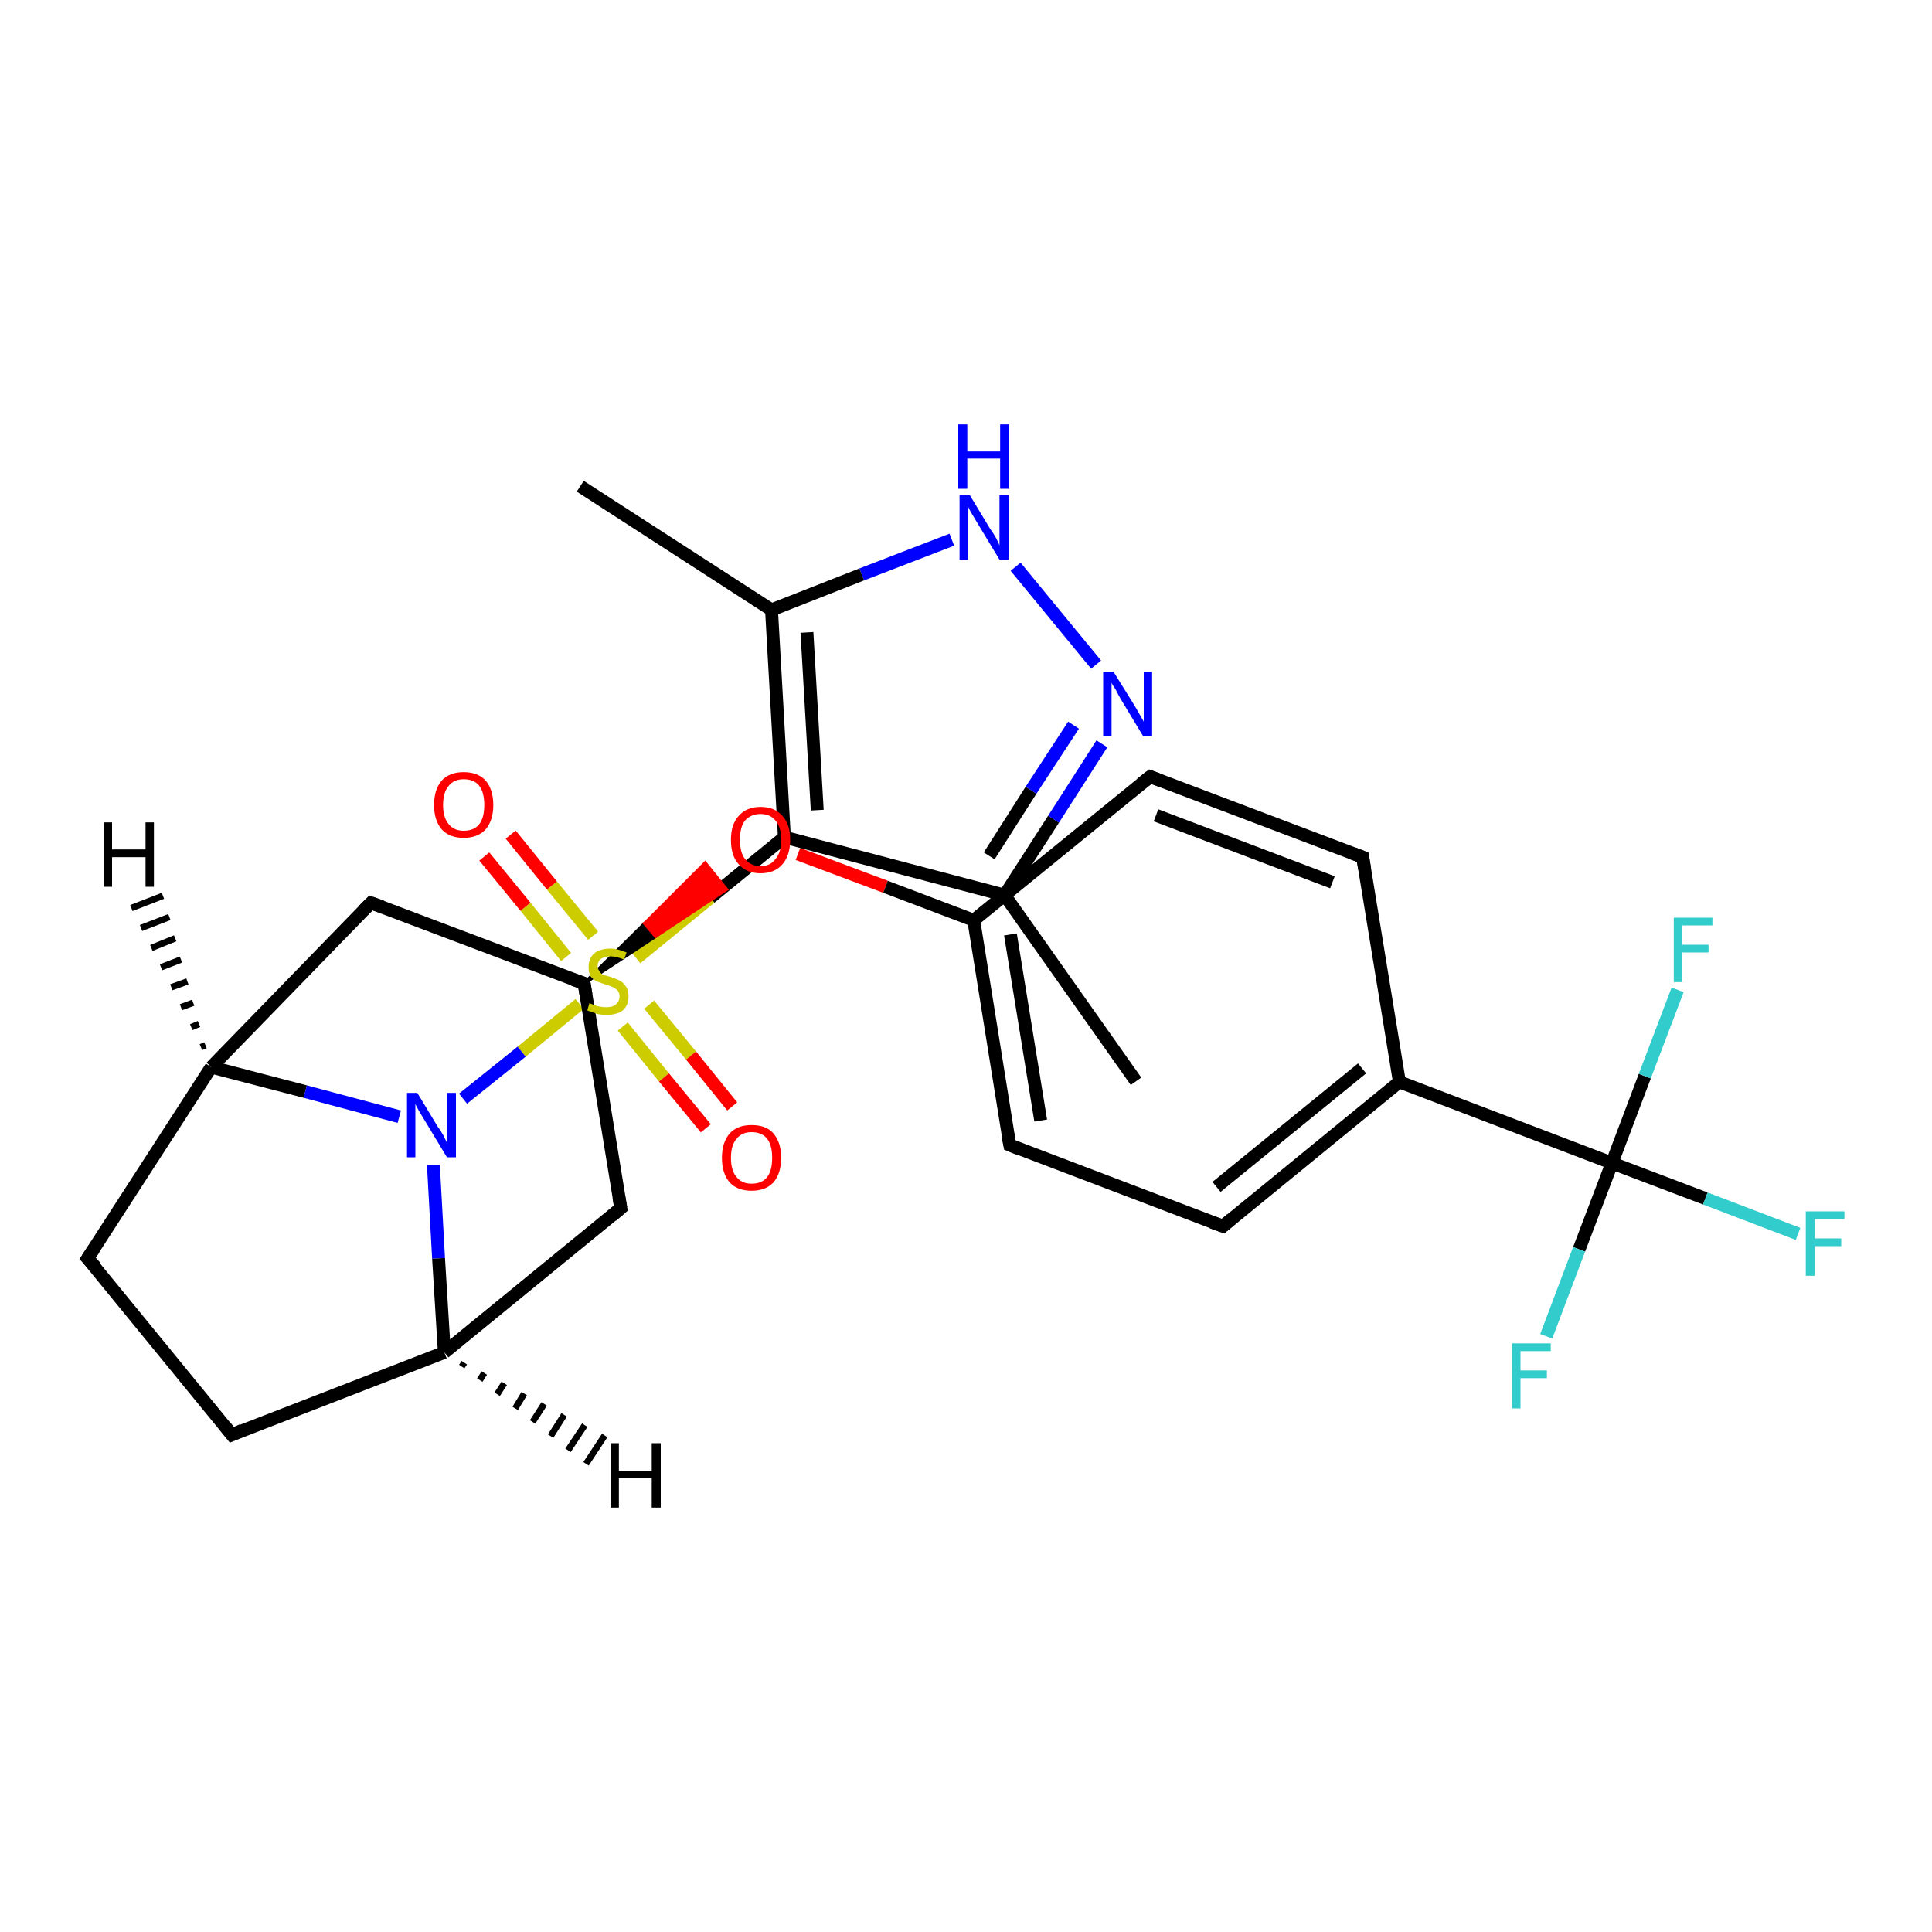 <?xml version='1.0' encoding='iso-8859-1'?>
<svg version='1.1' baseProfile='full'
              xmlns='http://www.w3.org/2000/svg'
                      xmlns:rdkit='http://www.rdkit.org/xml'
                      xmlns:xlink='http://www.w3.org/1999/xlink'
                  xml:space='preserve'
width='300px' height='300px' viewBox='0 0 300 300'>
<!-- END OF HEADER -->
<rect style='opacity:1.0;fill:#FFFFFF;stroke:none' width='300.0' height='300.0' x='0.0' y='0.0'> </rect>
<path class='bond-0 atom-0 atom-1' d='M 176.4,167.9 L 156.0,139.0' style='fill:none;fill-rule:evenodd;stroke:#000000;stroke-width:2.0px;stroke-linecap:butt;stroke-linejoin:miter;stroke-opacity:1' />
<path class='bond-1 atom-1 atom-2' d='M 156.0,139.0 L 163.6,127.2' style='fill:none;fill-rule:evenodd;stroke:#000000;stroke-width:2.0px;stroke-linecap:butt;stroke-linejoin:miter;stroke-opacity:1' />
<path class='bond-1 atom-1 atom-2' d='M 163.6,127.2 L 171.1,115.5' style='fill:none;fill-rule:evenodd;stroke:#0000FF;stroke-width:2.0px;stroke-linecap:butt;stroke-linejoin:miter;stroke-opacity:1' />
<path class='bond-1 atom-1 atom-2' d='M 153.6,132.9 L 160.1,122.7' style='fill:none;fill-rule:evenodd;stroke:#000000;stroke-width:2.0px;stroke-linecap:butt;stroke-linejoin:miter;stroke-opacity:1' />
<path class='bond-1 atom-1 atom-2' d='M 160.1,122.7 L 166.7,112.6' style='fill:none;fill-rule:evenodd;stroke:#0000FF;stroke-width:2.0px;stroke-linecap:butt;stroke-linejoin:miter;stroke-opacity:1' />
<path class='bond-2 atom-2 atom-3' d='M 170.2,103.2 L 157.7,88.0' style='fill:none;fill-rule:evenodd;stroke:#0000FF;stroke-width:2.0px;stroke-linecap:butt;stroke-linejoin:miter;stroke-opacity:1' />
<path class='bond-3 atom-3 atom-4' d='M 147.8,83.8 L 133.8,89.2' style='fill:none;fill-rule:evenodd;stroke:#0000FF;stroke-width:2.0px;stroke-linecap:butt;stroke-linejoin:miter;stroke-opacity:1' />
<path class='bond-3 atom-3 atom-4' d='M 133.8,89.2 L 119.8,94.7' style='fill:none;fill-rule:evenodd;stroke:#000000;stroke-width:2.0px;stroke-linecap:butt;stroke-linejoin:miter;stroke-opacity:1' />
<path class='bond-4 atom-4 atom-5' d='M 119.8,94.7 L 90.1,75.5' style='fill:none;fill-rule:evenodd;stroke:#000000;stroke-width:2.0px;stroke-linecap:butt;stroke-linejoin:miter;stroke-opacity:1' />
<path class='bond-5 atom-4 atom-6' d='M 119.8,94.7 L 121.8,130.0' style='fill:none;fill-rule:evenodd;stroke:#000000;stroke-width:2.0px;stroke-linecap:butt;stroke-linejoin:miter;stroke-opacity:1' />
<path class='bond-5 atom-4 atom-6' d='M 125.3,98.2 L 126.9,125.8' style='fill:none;fill-rule:evenodd;stroke:#000000;stroke-width:2.0px;stroke-linecap:butt;stroke-linejoin:miter;stroke-opacity:1' />
<path class='bond-6 atom-6 atom-7' d='M 121.8,130.0 L 110.3,139.4' style='fill:none;fill-rule:evenodd;stroke:#000000;stroke-width:2.0px;stroke-linecap:butt;stroke-linejoin:miter;stroke-opacity:1' />
<path class='bond-6 atom-6 atom-7' d='M 110.3,139.4 L 98.8,148.8' style='fill:none;fill-rule:evenodd;stroke:#CCCC00;stroke-width:2.0px;stroke-linecap:butt;stroke-linejoin:miter;stroke-opacity:1' />
<path class='bond-7 atom-7 atom-8' d='M 92.1,145.3 L 85.7,137.5' style='fill:none;fill-rule:evenodd;stroke:#CCCC00;stroke-width:2.0px;stroke-linecap:butt;stroke-linejoin:miter;stroke-opacity:1' />
<path class='bond-7 atom-7 atom-8' d='M 85.7,137.5 L 79.3,129.6' style='fill:none;fill-rule:evenodd;stroke:#FF0000;stroke-width:2.0px;stroke-linecap:butt;stroke-linejoin:miter;stroke-opacity:1' />
<path class='bond-7 atom-7 atom-8' d='M 87.9,148.6 L 81.6,140.8' style='fill:none;fill-rule:evenodd;stroke:#CCCC00;stroke-width:2.0px;stroke-linecap:butt;stroke-linejoin:miter;stroke-opacity:1' />
<path class='bond-7 atom-7 atom-8' d='M 81.6,140.8 L 75.2,133.0' style='fill:none;fill-rule:evenodd;stroke:#FF0000;stroke-width:2.0px;stroke-linecap:butt;stroke-linejoin:miter;stroke-opacity:1' />
<path class='bond-8 atom-7 atom-9' d='M 96.7,159.4 L 103.1,167.3' style='fill:none;fill-rule:evenodd;stroke:#CCCC00;stroke-width:2.0px;stroke-linecap:butt;stroke-linejoin:miter;stroke-opacity:1' />
<path class='bond-8 atom-7 atom-9' d='M 103.1,167.3 L 109.6,175.2' style='fill:none;fill-rule:evenodd;stroke:#FF0000;stroke-width:2.0px;stroke-linecap:butt;stroke-linejoin:miter;stroke-opacity:1' />
<path class='bond-8 atom-7 atom-9' d='M 100.8,156.0 L 107.3,163.9' style='fill:none;fill-rule:evenodd;stroke:#CCCC00;stroke-width:2.0px;stroke-linecap:butt;stroke-linejoin:miter;stroke-opacity:1' />
<path class='bond-8 atom-7 atom-9' d='M 107.3,163.9 L 113.7,171.8' style='fill:none;fill-rule:evenodd;stroke:#FF0000;stroke-width:2.0px;stroke-linecap:butt;stroke-linejoin:miter;stroke-opacity:1' />
<path class='bond-9 atom-7 atom-10' d='M 90.0,155.9 L 81.0,163.3' style='fill:none;fill-rule:evenodd;stroke:#CCCC00;stroke-width:2.0px;stroke-linecap:butt;stroke-linejoin:miter;stroke-opacity:1' />
<path class='bond-9 atom-7 atom-10' d='M 81.0,163.3 L 71.9,170.6' style='fill:none;fill-rule:evenodd;stroke:#0000FF;stroke-width:2.0px;stroke-linecap:butt;stroke-linejoin:miter;stroke-opacity:1' />
<path class='bond-10 atom-10 atom-11' d='M 67.3,180.9 L 68.1,195.4' style='fill:none;fill-rule:evenodd;stroke:#0000FF;stroke-width:2.0px;stroke-linecap:butt;stroke-linejoin:miter;stroke-opacity:1' />
<path class='bond-10 atom-10 atom-11' d='M 68.1,195.4 L 69.0,210.0' style='fill:none;fill-rule:evenodd;stroke:#000000;stroke-width:2.0px;stroke-linecap:butt;stroke-linejoin:miter;stroke-opacity:1' />
<path class='bond-11 atom-11 atom-12' d='M 69.0,210.0 L 36.0,222.8' style='fill:none;fill-rule:evenodd;stroke:#000000;stroke-width:2.0px;stroke-linecap:butt;stroke-linejoin:miter;stroke-opacity:1' />
<path class='bond-12 atom-12 atom-13' d='M 36.0,222.8 L 13.6,195.4' style='fill:none;fill-rule:evenodd;stroke:#000000;stroke-width:2.0px;stroke-linecap:butt;stroke-linejoin:miter;stroke-opacity:1' />
<path class='bond-13 atom-13 atom-14' d='M 13.6,195.4 L 32.8,165.7' style='fill:none;fill-rule:evenodd;stroke:#000000;stroke-width:2.0px;stroke-linecap:butt;stroke-linejoin:miter;stroke-opacity:1' />
<path class='bond-14 atom-14 atom-15' d='M 32.8,165.7 L 57.6,140.2' style='fill:none;fill-rule:evenodd;stroke:#000000;stroke-width:2.0px;stroke-linecap:butt;stroke-linejoin:miter;stroke-opacity:1' />
<path class='bond-15 atom-15 atom-16' d='M 57.6,140.2 L 90.7,152.7' style='fill:none;fill-rule:evenodd;stroke:#000000;stroke-width:2.0px;stroke-linecap:butt;stroke-linejoin:miter;stroke-opacity:1' />
<path class='bond-16 atom-16 atom-17' d='M 90.7,152.7 L 100.1,143.4 L 101.8,145.4 Z' style='fill:#000000;fill-rule:evenodd;fill-opacity:1;stroke:#000000;stroke-width:0.5px;stroke-linecap:butt;stroke-linejoin:miter;stroke-opacity:1;' />
<path class='bond-16 atom-16 atom-17' d='M 100.1,143.4 L 112.8,138.1 L 109.5,134.0 Z' style='fill:#FF0000;fill-rule:evenodd;fill-opacity:1;stroke:#FF0000;stroke-width:0.5px;stroke-linecap:butt;stroke-linejoin:miter;stroke-opacity:1;' />
<path class='bond-16 atom-16 atom-17' d='M 100.1,143.4 L 101.8,145.4 L 112.8,138.1 Z' style='fill:#FF0000;fill-rule:evenodd;fill-opacity:1;stroke:#FF0000;stroke-width:0.5px;stroke-linecap:butt;stroke-linejoin:miter;stroke-opacity:1;' />
<path class='bond-17 atom-17 atom-18' d='M 123.9,132.6 L 137.5,137.7' style='fill:none;fill-rule:evenodd;stroke:#FF0000;stroke-width:2.0px;stroke-linecap:butt;stroke-linejoin:miter;stroke-opacity:1' />
<path class='bond-17 atom-17 atom-18' d='M 137.5,137.7 L 151.2,142.9' style='fill:none;fill-rule:evenodd;stroke:#000000;stroke-width:2.0px;stroke-linecap:butt;stroke-linejoin:miter;stroke-opacity:1' />
<path class='bond-18 atom-18 atom-19' d='M 151.2,142.9 L 156.8,177.8' style='fill:none;fill-rule:evenodd;stroke:#000000;stroke-width:2.0px;stroke-linecap:butt;stroke-linejoin:miter;stroke-opacity:1' />
<path class='bond-18 atom-18 atom-19' d='M 156.9,145.1 L 161.6,174.0' style='fill:none;fill-rule:evenodd;stroke:#000000;stroke-width:2.0px;stroke-linecap:butt;stroke-linejoin:miter;stroke-opacity:1' />
<path class='bond-19 atom-19 atom-20' d='M 156.8,177.8 L 189.9,190.4' style='fill:none;fill-rule:evenodd;stroke:#000000;stroke-width:2.0px;stroke-linecap:butt;stroke-linejoin:miter;stroke-opacity:1' />
<path class='bond-20 atom-20 atom-21' d='M 189.9,190.4 L 217.3,168.0' style='fill:none;fill-rule:evenodd;stroke:#000000;stroke-width:2.0px;stroke-linecap:butt;stroke-linejoin:miter;stroke-opacity:1' />
<path class='bond-20 atom-20 atom-21' d='M 188.9,184.3 L 211.5,165.9' style='fill:none;fill-rule:evenodd;stroke:#000000;stroke-width:2.0px;stroke-linecap:butt;stroke-linejoin:miter;stroke-opacity:1' />
<path class='bond-21 atom-21 atom-22' d='M 217.3,168.0 L 250.3,180.6' style='fill:none;fill-rule:evenodd;stroke:#000000;stroke-width:2.0px;stroke-linecap:butt;stroke-linejoin:miter;stroke-opacity:1' />
<path class='bond-22 atom-22 atom-23' d='M 250.3,180.6 L 264.8,186.1' style='fill:none;fill-rule:evenodd;stroke:#000000;stroke-width:2.0px;stroke-linecap:butt;stroke-linejoin:miter;stroke-opacity:1' />
<path class='bond-22 atom-22 atom-23' d='M 264.8,186.1 L 279.2,191.6' style='fill:none;fill-rule:evenodd;stroke:#33CCCC;stroke-width:2.0px;stroke-linecap:butt;stroke-linejoin:miter;stroke-opacity:1' />
<path class='bond-23 atom-22 atom-24' d='M 250.3,180.6 L 245.2,194.0' style='fill:none;fill-rule:evenodd;stroke:#000000;stroke-width:2.0px;stroke-linecap:butt;stroke-linejoin:miter;stroke-opacity:1' />
<path class='bond-23 atom-22 atom-24' d='M 245.2,194.0 L 240.1,207.5' style='fill:none;fill-rule:evenodd;stroke:#33CCCC;stroke-width:2.0px;stroke-linecap:butt;stroke-linejoin:miter;stroke-opacity:1' />
<path class='bond-24 atom-22 atom-25' d='M 250.3,180.6 L 255.4,167.1' style='fill:none;fill-rule:evenodd;stroke:#000000;stroke-width:2.0px;stroke-linecap:butt;stroke-linejoin:miter;stroke-opacity:1' />
<path class='bond-24 atom-22 atom-25' d='M 255.4,167.1 L 260.5,153.7' style='fill:none;fill-rule:evenodd;stroke:#33CCCC;stroke-width:2.0px;stroke-linecap:butt;stroke-linejoin:miter;stroke-opacity:1' />
<path class='bond-25 atom-21 atom-26' d='M 217.3,168.0 L 211.6,133.1' style='fill:none;fill-rule:evenodd;stroke:#000000;stroke-width:2.0px;stroke-linecap:butt;stroke-linejoin:miter;stroke-opacity:1' />
<path class='bond-26 atom-26 atom-27' d='M 211.6,133.1 L 178.6,120.6' style='fill:none;fill-rule:evenodd;stroke:#000000;stroke-width:2.0px;stroke-linecap:butt;stroke-linejoin:miter;stroke-opacity:1' />
<path class='bond-26 atom-26 atom-27' d='M 206.9,137.0 L 179.5,126.6' style='fill:none;fill-rule:evenodd;stroke:#000000;stroke-width:2.0px;stroke-linecap:butt;stroke-linejoin:miter;stroke-opacity:1' />
<path class='bond-27 atom-16 atom-28' d='M 90.7,152.7 L 96.4,187.6' style='fill:none;fill-rule:evenodd;stroke:#000000;stroke-width:2.0px;stroke-linecap:butt;stroke-linejoin:miter;stroke-opacity:1' />
<path class='bond-28 atom-6 atom-1' d='M 121.8,130.0 L 156.0,139.0' style='fill:none;fill-rule:evenodd;stroke:#000000;stroke-width:2.0px;stroke-linecap:butt;stroke-linejoin:miter;stroke-opacity:1' />
<path class='bond-29 atom-14 atom-10' d='M 32.8,165.7 L 47.4,169.5' style='fill:none;fill-rule:evenodd;stroke:#000000;stroke-width:2.0px;stroke-linecap:butt;stroke-linejoin:miter;stroke-opacity:1' />
<path class='bond-29 atom-14 atom-10' d='M 47.4,169.5 L 62.0,173.4' style='fill:none;fill-rule:evenodd;stroke:#0000FF;stroke-width:2.0px;stroke-linecap:butt;stroke-linejoin:miter;stroke-opacity:1' />
<path class='bond-30 atom-27 atom-18' d='M 178.6,120.6 L 151.2,142.9' style='fill:none;fill-rule:evenodd;stroke:#000000;stroke-width:2.0px;stroke-linecap:butt;stroke-linejoin:miter;stroke-opacity:1' />
<path class='bond-31 atom-28 atom-11' d='M 96.4,187.6 L 69.0,210.0' style='fill:none;fill-rule:evenodd;stroke:#000000;stroke-width:2.0px;stroke-linecap:butt;stroke-linejoin:miter;stroke-opacity:1' />
<path class='bond-32 atom-11 atom-29' d='M 72.1,211.6 L 71.7,212.2' style='fill:none;fill-rule:evenodd;stroke:#000000;stroke-width:1.0px;stroke-linecap:butt;stroke-linejoin:miter;stroke-opacity:1' />
<path class='bond-32 atom-11 atom-29' d='M 75.2,213.2 L 74.5,214.3' style='fill:none;fill-rule:evenodd;stroke:#000000;stroke-width:1.0px;stroke-linecap:butt;stroke-linejoin:miter;stroke-opacity:1' />
<path class='bond-32 atom-11 atom-29' d='M 78.3,214.8 L 77.2,216.5' style='fill:none;fill-rule:evenodd;stroke:#000000;stroke-width:1.0px;stroke-linecap:butt;stroke-linejoin:miter;stroke-opacity:1' />
<path class='bond-32 atom-11 atom-29' d='M 81.4,216.4 L 80.0,218.7' style='fill:none;fill-rule:evenodd;stroke:#000000;stroke-width:1.0px;stroke-linecap:butt;stroke-linejoin:miter;stroke-opacity:1' />
<path class='bond-32 atom-11 atom-29' d='M 84.5,218.0 L 82.7,220.8' style='fill:none;fill-rule:evenodd;stroke:#000000;stroke-width:1.0px;stroke-linecap:butt;stroke-linejoin:miter;stroke-opacity:1' />
<path class='bond-32 atom-11 atom-29' d='M 87.6,219.7 L 85.5,223.0' style='fill:none;fill-rule:evenodd;stroke:#000000;stroke-width:1.0px;stroke-linecap:butt;stroke-linejoin:miter;stroke-opacity:1' />
<path class='bond-32 atom-11 atom-29' d='M 90.8,221.3 L 88.2,225.2' style='fill:none;fill-rule:evenodd;stroke:#000000;stroke-width:1.0px;stroke-linecap:butt;stroke-linejoin:miter;stroke-opacity:1' />
<path class='bond-32 atom-11 atom-29' d='M 93.9,222.9 L 91.0,227.3' style='fill:none;fill-rule:evenodd;stroke:#000000;stroke-width:1.0px;stroke-linecap:butt;stroke-linejoin:miter;stroke-opacity:1' />
<path class='bond-33 atom-14 atom-30' d='M 31.2,162.6 L 31.9,162.3' style='fill:none;fill-rule:evenodd;stroke:#000000;stroke-width:1.0px;stroke-linecap:butt;stroke-linejoin:miter;stroke-opacity:1' />
<path class='bond-33 atom-14 atom-30' d='M 29.7,159.5 L 30.9,159.0' style='fill:none;fill-rule:evenodd;stroke:#000000;stroke-width:1.0px;stroke-linecap:butt;stroke-linejoin:miter;stroke-opacity:1' />
<path class='bond-33 atom-14 atom-30' d='M 28.1,156.4 L 30.0,155.7' style='fill:none;fill-rule:evenodd;stroke:#000000;stroke-width:1.0px;stroke-linecap:butt;stroke-linejoin:miter;stroke-opacity:1' />
<path class='bond-33 atom-14 atom-30' d='M 26.6,153.3 L 29.1,152.4' style='fill:none;fill-rule:evenodd;stroke:#000000;stroke-width:1.0px;stroke-linecap:butt;stroke-linejoin:miter;stroke-opacity:1' />
<path class='bond-33 atom-14 atom-30' d='M 25.0,150.2 L 28.1,149.0' style='fill:none;fill-rule:evenodd;stroke:#000000;stroke-width:1.0px;stroke-linecap:butt;stroke-linejoin:miter;stroke-opacity:1' />
<path class='bond-33 atom-14 atom-30' d='M 23.5,147.2 L 27.2,145.7' style='fill:none;fill-rule:evenodd;stroke:#000000;stroke-width:1.0px;stroke-linecap:butt;stroke-linejoin:miter;stroke-opacity:1' />
<path class='bond-33 atom-14 atom-30' d='M 21.9,144.1 L 26.3,142.4' style='fill:none;fill-rule:evenodd;stroke:#000000;stroke-width:1.0px;stroke-linecap:butt;stroke-linejoin:miter;stroke-opacity:1' />
<path class='bond-33 atom-14 atom-30' d='M 20.4,141.0 L 25.3,139.1' style='fill:none;fill-rule:evenodd;stroke:#000000;stroke-width:1.0px;stroke-linecap:butt;stroke-linejoin:miter;stroke-opacity:1' />
<path d='M 37.6,222.1 L 36.0,222.8 L 34.9,221.4' style='fill:none;stroke:#000000;stroke-width:2.0px;stroke-linecap:butt;stroke-linejoin:miter;stroke-opacity:1;' />
<path d='M 14.8,196.7 L 13.6,195.4 L 14.6,193.9' style='fill:none;stroke:#000000;stroke-width:2.0px;stroke-linecap:butt;stroke-linejoin:miter;stroke-opacity:1;' />
<path d='M 56.4,141.4 L 57.6,140.2 L 59.3,140.8' style='fill:none;stroke:#000000;stroke-width:2.0px;stroke-linecap:butt;stroke-linejoin:miter;stroke-opacity:1;' />
<path d='M 89.0,152.1 L 90.7,152.7 L 91.0,154.5' style='fill:none;stroke:#000000;stroke-width:2.0px;stroke-linecap:butt;stroke-linejoin:miter;stroke-opacity:1;' />
<path d='M 156.5,176.1 L 156.8,177.8 L 158.5,178.5' style='fill:none;stroke:#000000;stroke-width:2.0px;stroke-linecap:butt;stroke-linejoin:miter;stroke-opacity:1;' />
<path d='M 188.2,189.8 L 189.9,190.4 L 191.2,189.3' style='fill:none;stroke:#000000;stroke-width:2.0px;stroke-linecap:butt;stroke-linejoin:miter;stroke-opacity:1;' />
<path d='M 211.9,134.9 L 211.6,133.1 L 210.0,132.5' style='fill:none;stroke:#000000;stroke-width:2.0px;stroke-linecap:butt;stroke-linejoin:miter;stroke-opacity:1;' />
<path d='M 180.2,121.2 L 178.6,120.6 L 177.2,121.7' style='fill:none;stroke:#000000;stroke-width:2.0px;stroke-linecap:butt;stroke-linejoin:miter;stroke-opacity:1;' />
<path d='M 96.1,185.9 L 96.4,187.6 L 95.0,188.8' style='fill:none;stroke:#000000;stroke-width:2.0px;stroke-linecap:butt;stroke-linejoin:miter;stroke-opacity:1;' />
<path class='atom-2' d='M 172.9 104.3
L 176.2 109.6
Q 176.5 110.1, 177.0 111.0
Q 177.6 112.0, 177.6 112.1
L 177.6 104.3
L 178.9 104.3
L 178.9 114.3
L 177.5 114.3
L 174.0 108.5
Q 173.6 107.8, 173.2 107.0
Q 172.7 106.3, 172.6 106.0
L 172.6 114.3
L 171.3 114.3
L 171.3 104.3
L 172.9 104.3
' fill='#0000FF'/>
<path class='atom-3' d='M 150.6 76.9
L 153.8 82.2
Q 154.2 82.7, 154.7 83.6
Q 155.2 84.6, 155.2 84.7
L 155.2 76.9
L 156.6 76.9
L 156.6 86.9
L 155.2 86.9
L 151.7 81.1
Q 151.3 80.4, 150.8 79.6
Q 150.4 78.9, 150.3 78.6
L 150.3 86.9
L 149.0 86.9
L 149.0 76.9
L 150.6 76.9
' fill='#0000FF'/>
<path class='atom-3' d='M 148.8 65.9
L 150.2 65.9
L 150.2 70.1
L 155.3 70.1
L 155.3 65.9
L 156.7 65.9
L 156.7 75.9
L 155.3 75.9
L 155.3 71.2
L 150.2 71.2
L 150.2 75.9
L 148.8 75.9
L 148.8 65.9
' fill='#0000FF'/>
<path class='atom-7' d='M 91.5 155.8
Q 91.7 155.8, 92.1 156.0
Q 92.6 156.2, 93.1 156.3
Q 93.6 156.4, 94.1 156.4
Q 95.1 156.4, 95.6 156.0
Q 96.2 155.5, 96.2 154.7
Q 96.2 154.2, 95.9 153.8
Q 95.6 153.5, 95.2 153.3
Q 94.8 153.1, 94.1 152.9
Q 93.2 152.6, 92.7 152.4
Q 92.1 152.1, 91.7 151.6
Q 91.4 151.1, 91.4 150.1
Q 91.4 148.9, 92.2 148.1
Q 93.1 147.3, 94.8 147.3
Q 95.9 147.3, 97.3 147.9
L 96.9 149.0
Q 95.7 148.5, 94.8 148.5
Q 93.9 148.5, 93.3 148.9
Q 92.8 149.3, 92.8 150.0
Q 92.8 150.5, 93.1 150.8
Q 93.3 151.2, 93.7 151.4
Q 94.2 151.5, 94.8 151.7
Q 95.7 152.0, 96.3 152.3
Q 96.8 152.6, 97.2 153.2
Q 97.6 153.7, 97.6 154.7
Q 97.6 156.1, 96.7 156.9
Q 95.7 157.6, 94.2 157.6
Q 93.3 157.6, 92.6 157.4
Q 92.0 157.2, 91.2 156.9
L 91.5 155.8
' fill='#CCCC00'/>
<path class='atom-8' d='M 67.4 125.0
Q 67.4 122.6, 68.6 121.2
Q 69.8 119.9, 72.0 119.9
Q 74.2 119.9, 75.4 121.2
Q 76.6 122.6, 76.6 125.0
Q 76.6 127.4, 75.4 128.8
Q 74.2 130.1, 72.0 130.1
Q 69.8 130.1, 68.6 128.8
Q 67.4 127.4, 67.4 125.0
M 72.0 129.0
Q 73.6 129.0, 74.4 128.0
Q 75.2 127.0, 75.2 125.0
Q 75.2 123.0, 74.4 122.0
Q 73.6 121.0, 72.0 121.0
Q 70.5 121.0, 69.7 122.0
Q 68.8 123.0, 68.8 125.0
Q 68.8 127.0, 69.7 128.0
Q 70.5 129.0, 72.0 129.0
' fill='#FF0000'/>
<path class='atom-9' d='M 112.1 179.8
Q 112.1 177.4, 113.3 176.0
Q 114.5 174.7, 116.7 174.7
Q 119.0 174.7, 120.1 176.0
Q 121.3 177.4, 121.3 179.8
Q 121.3 182.2, 120.1 183.6
Q 118.9 184.9, 116.7 184.9
Q 114.5 184.9, 113.3 183.6
Q 112.1 182.2, 112.1 179.8
M 116.7 183.8
Q 118.3 183.8, 119.1 182.8
Q 119.9 181.8, 119.9 179.8
Q 119.9 177.8, 119.1 176.8
Q 118.3 175.8, 116.7 175.8
Q 115.2 175.8, 114.4 176.8
Q 113.5 177.8, 113.5 179.8
Q 113.5 181.8, 114.4 182.8
Q 115.2 183.8, 116.7 183.8
' fill='#FF0000'/>
<path class='atom-10' d='M 64.8 169.7
L 68.0 175.0
Q 68.4 175.5, 68.9 176.4
Q 69.4 177.4, 69.4 177.5
L 69.4 169.7
L 70.8 169.7
L 70.8 179.7
L 69.4 179.7
L 65.9 173.9
Q 65.5 173.2, 65.0 172.4
Q 64.6 171.7, 64.5 171.4
L 64.5 179.7
L 63.2 179.7
L 63.2 169.7
L 64.8 169.7
' fill='#0000FF'/>
<path class='atom-17' d='M 113.5 130.4
Q 113.5 128.0, 114.7 126.7
Q 115.9 125.3, 118.1 125.3
Q 120.3 125.3, 121.5 126.7
Q 122.7 128.0, 122.7 130.4
Q 122.7 132.8, 121.5 134.2
Q 120.3 135.6, 118.1 135.6
Q 115.9 135.6, 114.7 134.2
Q 113.5 132.9, 113.5 130.4
M 118.1 134.5
Q 119.6 134.5, 120.4 133.4
Q 121.3 132.4, 121.3 130.4
Q 121.3 128.4, 120.4 127.4
Q 119.6 126.4, 118.1 126.4
Q 116.6 126.4, 115.7 127.4
Q 114.9 128.4, 114.9 130.4
Q 114.9 132.4, 115.7 133.4
Q 116.6 134.5, 118.1 134.5
' fill='#FF0000'/>
<path class='atom-23' d='M 280.4 188.1
L 286.4 188.1
L 286.4 189.3
L 281.8 189.3
L 281.8 192.3
L 285.9 192.3
L 285.9 193.5
L 281.8 193.5
L 281.8 198.1
L 280.4 198.1
L 280.4 188.1
' fill='#33CCCC'/>
<path class='atom-24' d='M 234.8 208.6
L 240.8 208.6
L 240.8 209.8
L 236.1 209.8
L 236.1 212.8
L 240.2 212.8
L 240.2 214.0
L 236.1 214.0
L 236.1 218.7
L 234.8 218.7
L 234.8 208.6
' fill='#33CCCC'/>
<path class='atom-25' d='M 259.9 142.5
L 265.9 142.5
L 265.9 143.7
L 261.2 143.7
L 261.2 146.7
L 265.3 146.7
L 265.3 147.9
L 261.2 147.9
L 261.2 152.5
L 259.9 152.5
L 259.9 142.5
' fill='#33CCCC'/>
<path class='atom-29' d='M 94.8 224.1
L 96.1 224.1
L 96.1 228.4
L 101.2 228.4
L 101.2 224.1
L 102.6 224.1
L 102.6 234.1
L 101.2 234.1
L 101.2 229.5
L 96.1 229.5
L 96.1 234.1
L 94.8 234.1
L 94.8 224.1
' fill='#000000'/>
<path class='atom-30' d='M 16.1 127.7
L 17.4 127.7
L 17.4 131.9
L 22.6 131.9
L 22.6 127.7
L 23.9 127.7
L 23.9 137.7
L 22.6 137.7
L 22.6 133.1
L 17.4 133.1
L 17.4 137.7
L 16.1 137.7
L 16.1 127.7
' fill='#000000'/>
</svg>
